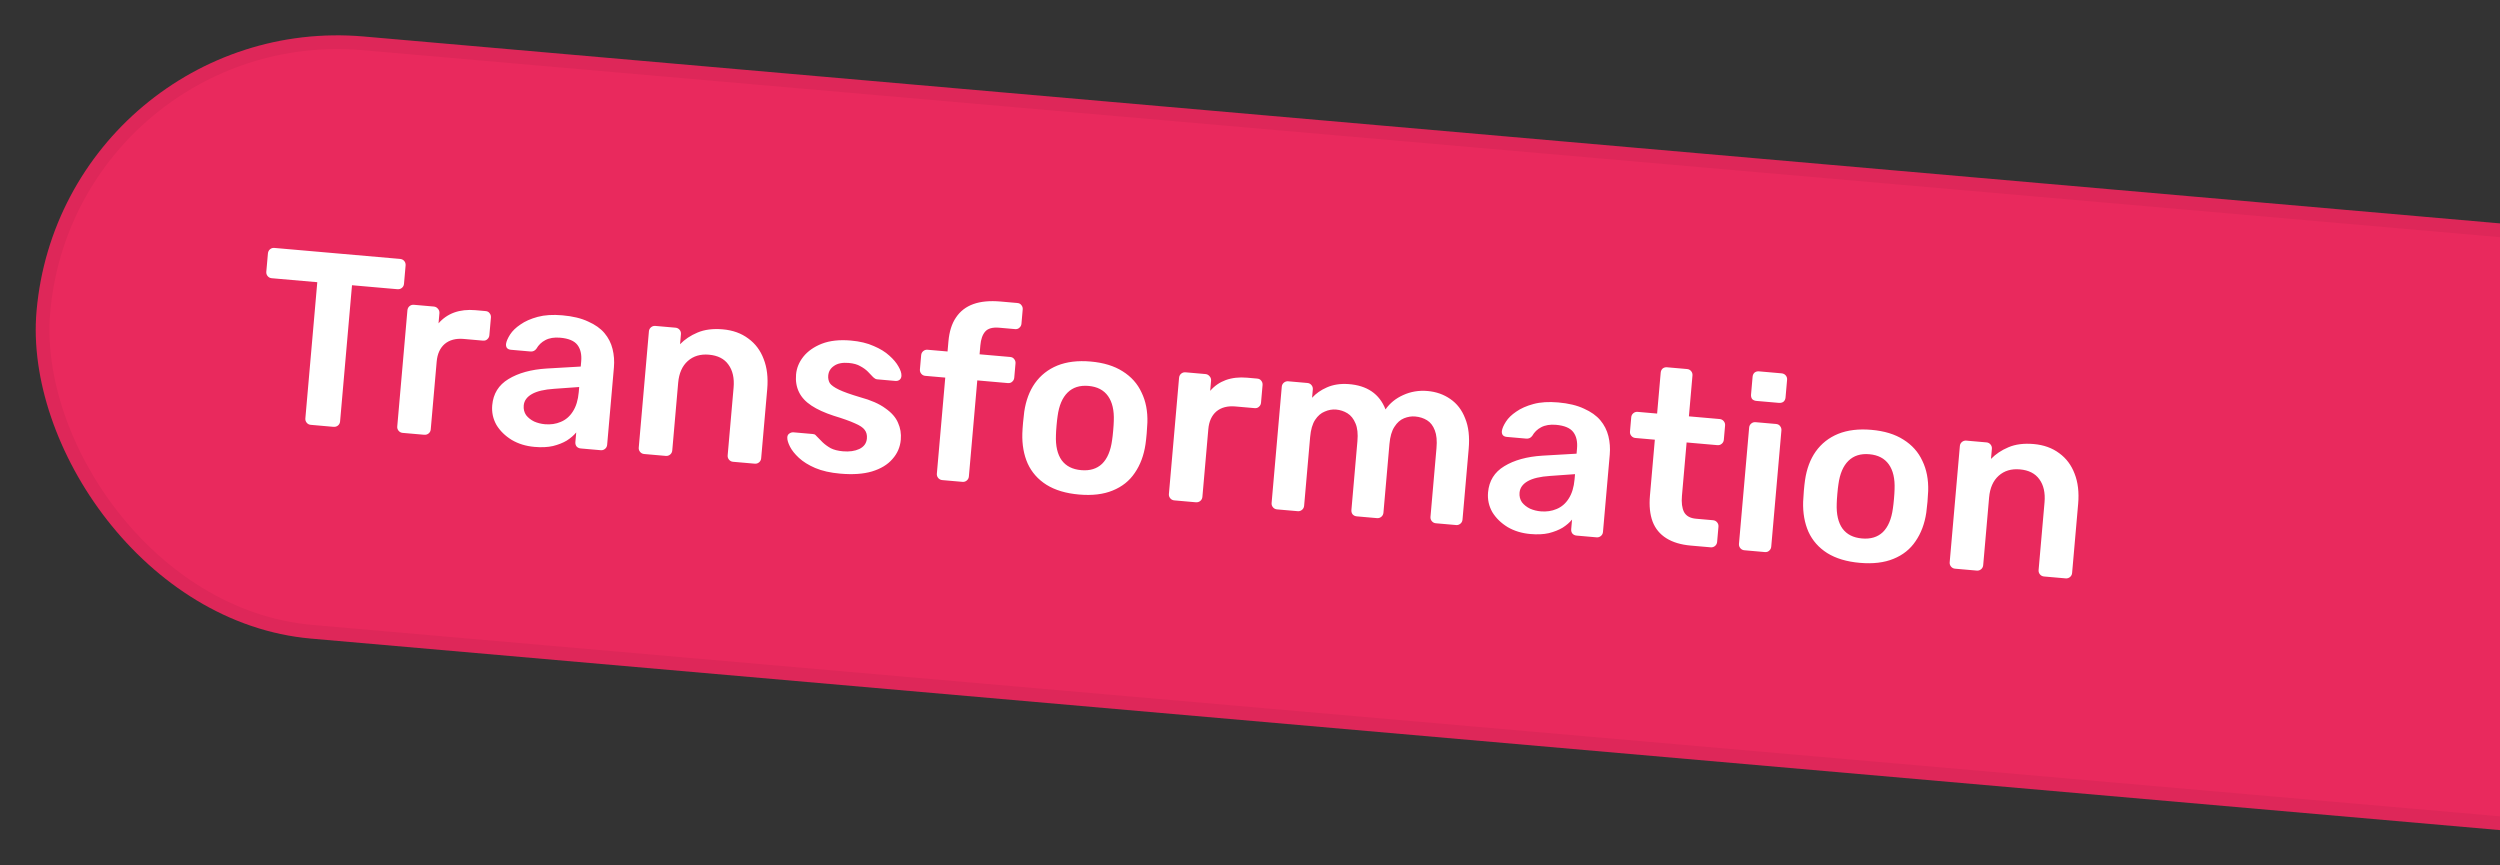 <svg width="182" height="63" viewBox="0 0 182 63" fill="none" xmlns="http://www.w3.org/2000/svg">
<rect x="0" y="0" width="182" height="63" fill="#333333" stroke="none"/>
<rect x="4.577" y="0.741" width="204.4" height="44" rx="22" transform="rotate(5 4.577 0.741)" fill="#E9295D"/>
<rect x="5.032" y="1.282" width="203.4" height="43" rx="21.5" transform="rotate(5 5.032 1.282)" stroke="black" stroke-opacity="0.05"/>
<path d="M22.623 30.928C22.503 30.918 22.405 30.867 22.329 30.776C22.253 30.685 22.22 30.58 22.23 30.46L23.098 20.544L19.78 20.254C19.661 20.244 19.563 20.193 19.486 20.102C19.41 20.011 19.377 19.906 19.387 19.786L19.504 18.459C19.515 18.328 19.566 18.224 19.657 18.147C19.748 18.071 19.854 18.038 19.973 18.049L29.118 18.849C29.25 18.86 29.354 18.911 29.43 19.002C29.506 19.093 29.539 19.205 29.527 19.336L29.411 20.663C29.401 20.783 29.35 20.881 29.259 20.957C29.168 21.033 29.057 21.066 28.925 21.054L25.626 20.765L24.758 30.682C24.748 30.801 24.697 30.899 24.606 30.976C24.515 31.052 24.404 31.084 24.272 31.073L22.623 30.928ZM29.312 31.514C29.193 31.503 29.095 31.453 29.018 31.361C28.942 31.27 28.909 31.165 28.92 31.046L29.659 22.6C29.67 22.468 29.721 22.364 29.812 22.288C29.903 22.212 30.009 22.179 30.128 22.189L31.581 22.316C31.7 22.327 31.798 22.378 31.874 22.469C31.963 22.561 32.001 22.672 31.99 22.804L31.925 23.539C32.234 23.181 32.612 22.919 33.06 22.753C33.52 22.588 34.037 22.531 34.611 22.581L35.346 22.646C35.478 22.657 35.576 22.708 35.64 22.798C35.716 22.889 35.749 22.994 35.739 23.114L35.626 24.405C35.615 24.524 35.565 24.622 35.474 24.699C35.395 24.776 35.289 24.809 35.158 24.798L33.759 24.675C33.185 24.625 32.723 24.747 32.372 25.042C32.033 25.337 31.839 25.766 31.79 26.328L31.358 31.259C31.348 31.379 31.297 31.477 31.206 31.553C31.115 31.629 31.004 31.662 30.872 31.65L29.312 31.514ZM38.911 32.534C38.289 32.48 37.738 32.311 37.257 32.028C36.777 31.733 36.405 31.369 36.142 30.937C35.892 30.493 35.789 30.015 35.834 29.5C35.907 28.664 36.3 28.029 37.012 27.598C37.737 27.155 38.663 26.899 39.79 26.829L42.278 26.685L42.311 26.309C42.355 25.807 42.263 25.407 42.036 25.11C41.809 24.813 41.391 24.638 40.781 24.585C40.351 24.547 39.99 24.606 39.7 24.761C39.422 24.906 39.205 25.116 39.048 25.391C38.939 25.538 38.795 25.604 38.615 25.588L37.199 25.464C37.067 25.453 36.969 25.408 36.903 25.33C36.85 25.253 36.828 25.155 36.839 25.035C36.867 24.845 36.966 24.619 37.133 24.356C37.301 24.094 37.551 23.851 37.884 23.627C38.217 23.391 38.637 23.205 39.143 23.068C39.649 22.932 40.248 22.894 40.942 22.955C41.695 23.021 42.32 23.172 42.817 23.408C43.328 23.633 43.725 23.915 44.008 24.253C44.292 24.591 44.487 24.975 44.594 25.406C44.701 25.837 44.734 26.286 44.693 26.752L44.2 32.383C44.19 32.502 44.139 32.6 44.048 32.676C43.957 32.753 43.852 32.786 43.733 32.775L42.28 32.648C42.148 32.637 42.045 32.586 41.968 32.495C41.904 32.404 41.877 32.3 41.887 32.18L41.949 31.481C41.773 31.694 41.545 31.891 41.264 32.072C40.985 32.24 40.648 32.373 40.254 32.471C39.873 32.558 39.425 32.579 38.911 32.534ZM39.67 30.884C40.088 30.921 40.473 30.864 40.823 30.714C41.185 30.565 41.478 30.314 41.702 29.96C41.939 29.595 42.082 29.126 42.133 28.552L42.165 28.175L40.347 28.305C39.633 28.351 39.091 28.478 38.724 28.687C38.356 28.896 38.157 29.174 38.127 29.52C38.104 29.783 38.162 30.017 38.3 30.222C38.452 30.416 38.649 30.572 38.892 30.689C39.136 30.795 39.395 30.86 39.67 30.884ZM46.894 33.052C46.774 33.041 46.676 32.991 46.6 32.9C46.523 32.809 46.49 32.703 46.501 32.584L47.241 24.12C47.252 24.001 47.303 23.903 47.394 23.826C47.485 23.75 47.59 23.717 47.709 23.727L49.18 23.856C49.299 23.867 49.397 23.917 49.474 24.008C49.55 24.099 49.583 24.205 49.572 24.324L49.508 25.059C49.852 24.704 50.275 24.422 50.775 24.212C51.288 23.992 51.903 23.914 52.62 23.976C53.35 24.04 53.968 24.263 54.477 24.645C54.987 25.015 55.359 25.511 55.594 26.134C55.84 26.758 55.927 27.488 55.854 28.325L55.413 33.364C55.402 33.483 55.352 33.581 55.261 33.657C55.17 33.734 55.064 33.767 54.945 33.756L53.367 33.618C53.247 33.608 53.149 33.557 53.073 33.466C52.997 33.375 52.964 33.27 52.974 33.15L53.406 28.219C53.466 27.526 53.34 26.967 53.028 26.542C52.728 26.118 52.255 25.878 51.61 25.821C50.988 25.767 50.475 25.921 50.07 26.283C49.664 26.645 49.432 27.173 49.371 27.866L48.94 32.797C48.929 32.917 48.878 33.015 48.787 33.091C48.696 33.167 48.591 33.2 48.472 33.19L46.894 33.052ZM61.17 34.481C60.453 34.419 59.844 34.281 59.345 34.069C58.857 33.858 58.463 33.612 58.162 33.333C57.862 33.054 57.645 32.782 57.511 32.517C57.378 32.253 57.312 32.036 57.315 31.868C57.314 31.735 57.359 31.637 57.449 31.572C57.552 31.497 57.657 31.464 57.765 31.473L59.181 31.597C59.229 31.602 59.271 31.611 59.306 31.626C59.34 31.641 59.385 31.681 59.44 31.746C59.583 31.891 59.733 32.043 59.888 32.201C60.054 32.36 60.253 32.504 60.482 32.633C60.713 32.749 61.008 32.823 61.366 32.855C61.833 32.895 62.229 32.84 62.555 32.688C62.895 32.525 63.08 32.27 63.11 31.923C63.132 31.672 63.078 31.462 62.948 31.294C62.83 31.128 62.591 30.968 62.231 30.816C61.872 30.652 61.358 30.469 60.689 30.266C60.033 30.052 59.495 29.806 59.074 29.528C58.652 29.25 58.349 28.923 58.166 28.545C57.982 28.168 57.911 27.74 57.953 27.262C57.993 26.796 58.17 26.365 58.481 25.971C58.806 25.566 59.255 25.25 59.829 25.023C60.415 24.797 61.12 24.72 61.945 24.792C62.591 24.849 63.145 24.982 63.609 25.191C64.073 25.388 64.451 25.62 64.74 25.886C65.042 26.153 65.266 26.42 65.411 26.686C65.558 26.939 65.629 27.156 65.625 27.337C65.626 27.469 65.581 27.574 65.49 27.65C65.4 27.715 65.301 27.742 65.193 27.733L63.866 27.616C63.807 27.611 63.754 27.595 63.708 27.567C63.662 27.538 63.617 27.504 63.572 27.464C63.451 27.333 63.319 27.195 63.175 27.05C63.031 26.905 62.85 26.775 62.631 26.659C62.425 26.533 62.143 26.454 61.785 26.422C61.33 26.383 60.975 26.454 60.718 26.636C60.462 26.807 60.321 27.041 60.295 27.34C60.277 27.543 60.315 27.727 60.409 27.892C60.516 28.046 60.737 28.204 61.072 28.366C61.408 28.528 61.922 28.711 62.614 28.916C63.403 29.13 64.017 29.4 64.459 29.728C64.913 30.045 65.219 30.397 65.378 30.784C65.55 31.161 65.616 31.57 65.578 32.012C65.531 32.55 65.327 33.02 64.966 33.422C64.618 33.826 64.122 34.126 63.478 34.322C62.848 34.508 62.078 34.561 61.17 34.481ZM68.596 34.951C68.477 34.94 68.379 34.889 68.302 34.798C68.226 34.707 68.193 34.602 68.203 34.483L68.815 27.489L67.363 27.362C67.243 27.352 67.145 27.301 67.069 27.21C66.993 27.119 66.96 27.014 66.97 26.894L67.061 25.854C67.072 25.735 67.122 25.637 67.213 25.56C67.304 25.484 67.409 25.451 67.529 25.462L68.981 25.588L69.046 24.853C69.109 24.136 69.292 23.556 69.596 23.113C69.9 22.657 70.32 22.333 70.855 22.139C71.39 21.945 72.052 21.882 72.841 21.951L74.061 22.058C74.192 22.069 74.29 22.12 74.354 22.21C74.431 22.301 74.464 22.406 74.453 22.526L74.362 23.566C74.352 23.685 74.301 23.783 74.21 23.86C74.131 23.937 74.026 23.97 73.894 23.959L72.747 23.858C72.268 23.816 71.929 23.907 71.729 24.131C71.529 24.354 71.409 24.693 71.369 25.147L71.313 25.793L73.536 25.987C73.668 25.998 73.766 26.049 73.83 26.139C73.906 26.23 73.939 26.335 73.929 26.455L73.838 27.495C73.827 27.615 73.777 27.712 73.686 27.789C73.606 27.866 73.501 27.899 73.37 27.888L71.146 27.693L70.534 34.687C70.524 34.806 70.473 34.904 70.382 34.98C70.291 35.057 70.186 35.09 70.066 35.079L68.596 34.951ZM78.555 36.002C77.598 35.919 76.806 35.681 76.178 35.289C75.562 34.898 75.107 34.382 74.814 33.742C74.532 33.103 74.403 32.375 74.426 31.558C74.433 31.342 74.45 31.078 74.478 30.767C74.505 30.456 74.534 30.194 74.564 29.98C74.684 29.159 74.944 28.465 75.343 27.898C75.755 27.32 76.298 26.891 76.973 26.613C77.66 26.336 78.469 26.238 79.402 26.32C80.334 26.401 81.109 26.637 81.725 27.029C82.353 27.421 82.814 27.937 83.107 28.577C83.414 29.206 83.555 29.935 83.53 30.764C83.523 30.98 83.506 31.244 83.479 31.555C83.452 31.866 83.423 32.128 83.392 32.342C83.273 33.151 83.014 33.845 82.614 34.424C82.226 35.005 81.688 35.434 81.001 35.711C80.327 35.989 79.511 36.086 78.555 36.002ZM78.71 34.227C79.344 34.283 79.851 34.128 80.232 33.764C80.615 33.388 80.858 32.813 80.961 32.039C80.989 31.861 81.015 31.628 81.04 31.341C81.066 31.055 81.08 30.821 81.084 30.64C81.115 29.872 80.975 29.27 80.664 28.833C80.353 28.396 79.88 28.15 79.247 28.095C78.613 28.039 78.105 28.2 77.723 28.576C77.341 28.952 77.098 29.521 76.995 30.283C76.968 30.461 76.941 30.694 76.916 30.981C76.891 31.267 76.877 31.501 76.873 31.681C76.841 32.462 76.98 33.07 77.291 33.507C77.604 33.932 78.076 34.172 78.71 34.227ZM85.488 36.428C85.369 36.418 85.271 36.367 85.195 36.276C85.118 36.185 85.085 36.08 85.096 35.961L85.835 27.515C85.846 27.383 85.897 27.279 85.988 27.203C86.079 27.127 86.185 27.094 86.304 27.104L87.757 27.231C87.876 27.242 87.974 27.292 88.05 27.383C88.139 27.475 88.177 27.587 88.166 27.719L88.101 28.454C88.41 28.095 88.788 27.833 89.236 27.668C89.696 27.503 90.213 27.446 90.787 27.496L91.522 27.561C91.654 27.572 91.752 27.623 91.816 27.713C91.892 27.804 91.925 27.909 91.915 28.029L91.802 29.32C91.791 29.439 91.741 29.537 91.65 29.613C91.571 29.691 91.465 29.724 91.334 29.712L89.935 29.59C89.362 29.54 88.899 29.662 88.548 29.956C88.209 30.252 88.015 30.681 87.966 31.243L87.534 36.174C87.524 36.293 87.473 36.391 87.382 36.468C87.291 36.544 87.18 36.577 87.048 36.565L85.488 36.428ZM92.966 37.083C92.846 37.072 92.748 37.022 92.672 36.931C92.595 36.84 92.562 36.734 92.573 36.615L93.313 28.151C93.324 28.031 93.375 27.933 93.466 27.857C93.557 27.781 93.662 27.748 93.781 27.758L95.18 27.881C95.3 27.891 95.398 27.942 95.474 28.033C95.55 28.124 95.583 28.229 95.573 28.349L95.519 28.958C95.8 28.645 96.159 28.394 96.597 28.203C97.049 28.002 97.568 27.921 98.154 27.96C99.519 28.055 100.423 28.671 100.866 29.805C101.183 29.351 101.611 29.003 102.15 28.761C102.702 28.509 103.295 28.41 103.928 28.465C104.55 28.52 105.099 28.712 105.576 29.043C106.065 29.375 106.428 29.846 106.663 30.457C106.912 31.057 106.998 31.799 106.92 32.684L106.47 37.831C106.459 37.95 106.409 38.048 106.318 38.124C106.227 38.201 106.121 38.234 106.002 38.223L104.531 38.094C104.412 38.084 104.314 38.033 104.238 37.942C104.161 37.851 104.128 37.746 104.139 37.627L104.576 32.624C104.624 32.086 104.583 31.654 104.455 31.33C104.328 30.994 104.138 30.748 103.887 30.594C103.635 30.439 103.348 30.348 103.025 30.32C102.762 30.297 102.494 30.339 102.219 30.448C101.945 30.556 101.71 30.765 101.514 31.073C101.319 31.369 101.199 31.786 101.152 32.324L100.714 37.327C100.703 37.446 100.653 37.544 100.562 37.621C100.471 37.697 100.365 37.73 100.246 37.72L98.775 37.591C98.644 37.579 98.54 37.528 98.464 37.437C98.399 37.347 98.372 37.242 98.383 37.123L98.82 32.12C98.868 31.582 98.821 31.15 98.681 30.825C98.542 30.488 98.346 30.242 98.095 30.087C97.843 29.933 97.568 29.842 97.269 29.816C96.994 29.792 96.719 29.84 96.444 29.961C96.169 30.069 95.935 30.271 95.74 30.568C95.546 30.864 95.425 31.281 95.378 31.819L94.94 36.822C94.93 36.941 94.879 37.039 94.788 37.116C94.697 37.192 94.591 37.225 94.472 37.214L92.966 37.083ZM111.408 38.877C110.786 38.822 110.235 38.654 109.753 38.371C109.273 38.076 108.902 37.712 108.638 37.279C108.388 36.836 108.285 36.357 108.33 35.843C108.404 35.006 108.796 34.372 109.509 33.941C110.234 33.498 111.16 33.242 112.286 33.172L114.774 33.028L114.807 32.651C114.851 32.149 114.76 31.75 114.533 31.453C114.306 31.156 113.887 30.981 113.278 30.927C112.847 30.89 112.487 30.949 112.196 31.104C111.918 31.248 111.701 31.458 111.545 31.734C111.436 31.881 111.291 31.946 111.112 31.931L109.695 31.807C109.564 31.795 109.465 31.75 109.4 31.672C109.346 31.595 109.325 31.497 109.335 31.378C109.364 31.187 109.462 30.961 109.63 30.699C109.797 30.436 110.047 30.193 110.38 29.969C110.714 29.733 111.134 29.547 111.64 29.411C112.145 29.274 112.745 29.237 113.438 29.297C114.191 29.363 114.817 29.514 115.314 29.75C115.824 29.976 116.221 30.258 116.505 30.596C116.788 30.933 116.984 31.318 117.091 31.749C117.197 32.18 117.23 32.629 117.19 33.095L116.697 38.725C116.687 38.845 116.636 38.943 116.545 39.019C116.454 39.095 116.349 39.128 116.229 39.118L114.777 38.991C114.645 38.979 114.541 38.928 114.465 38.837C114.4 38.747 114.373 38.642 114.384 38.523L114.445 37.824C114.27 38.037 114.042 38.234 113.761 38.414C113.481 38.582 113.144 38.715 112.75 38.814C112.369 38.901 111.922 38.922 111.408 38.877ZM112.166 37.227C112.585 37.263 112.969 37.206 113.32 37.056C113.682 36.907 113.975 36.656 114.199 36.302C114.435 35.938 114.579 35.468 114.629 34.894L114.662 34.518L112.844 34.648C112.129 34.694 111.588 34.821 111.22 35.03C110.853 35.239 110.654 35.516 110.623 35.863C110.6 36.126 110.658 36.36 110.797 36.565C110.949 36.759 111.146 36.914 111.388 37.032C111.632 37.138 111.891 37.203 112.166 37.227ZM123.086 39.718C122.369 39.655 121.776 39.477 121.308 39.183C120.84 38.889 120.508 38.486 120.311 37.975C120.116 37.452 120.051 36.82 120.116 36.079L120.472 32.009L119.055 31.885C118.936 31.874 118.838 31.823 118.762 31.733C118.685 31.642 118.652 31.536 118.663 31.417L118.754 30.377C118.764 30.257 118.815 30.159 118.906 30.083C118.997 30.006 119.102 29.974 119.222 29.984L120.638 30.108L120.899 27.131C120.909 27.012 120.954 26.913 121.033 26.836C121.124 26.759 121.235 26.727 121.367 26.739L122.819 26.866C122.939 26.876 123.037 26.927 123.113 27.018C123.189 27.109 123.222 27.214 123.212 27.334L122.952 30.31L125.193 30.506C125.312 30.517 125.41 30.568 125.487 30.659C125.563 30.75 125.596 30.855 125.586 30.974L125.495 32.014C125.484 32.134 125.433 32.232 125.342 32.308C125.251 32.385 125.146 32.418 125.027 32.407L122.785 32.211L122.445 36.102C122.402 36.592 122.452 36.982 122.595 37.272C122.751 37.562 123.043 37.727 123.474 37.764L124.711 37.872C124.831 37.883 124.929 37.934 125.005 38.025C125.081 38.116 125.114 38.221 125.104 38.34L125.007 39.452C124.996 39.572 124.945 39.67 124.854 39.746C124.763 39.822 124.658 39.855 124.539 39.845L123.086 39.718ZM126.99 40.059C126.87 40.049 126.772 39.998 126.696 39.907C126.62 39.816 126.587 39.711 126.597 39.591L127.338 31.128C127.348 31.008 127.399 30.91 127.49 30.834C127.581 30.758 127.686 30.724 127.806 30.735L129.294 30.865C129.426 30.877 129.524 30.927 129.588 31.017C129.664 31.108 129.697 31.214 129.687 31.333L128.946 39.797C128.936 39.916 128.885 40.014 128.794 40.091C128.715 40.168 128.61 40.201 128.478 40.19L126.99 40.059ZM127.869 29.187C127.737 29.175 127.633 29.13 127.556 29.051C127.491 28.961 127.465 28.85 127.476 28.719L127.589 27.427C127.6 27.308 127.644 27.209 127.723 27.132C127.814 27.056 127.926 27.023 128.057 27.035L129.689 27.178C129.82 27.189 129.924 27.24 130.001 27.331C130.077 27.422 130.11 27.528 130.1 27.647L129.987 28.938C129.975 29.07 129.924 29.174 129.833 29.25C129.743 29.314 129.632 29.341 129.501 29.329L127.869 29.187ZM135.396 40.975C134.44 40.892 133.648 40.654 133.019 40.262C132.403 39.87 131.948 39.355 131.655 38.715C131.374 38.076 131.245 37.348 131.268 36.531C131.275 36.315 131.292 36.051 131.319 35.74C131.346 35.429 131.375 35.167 131.406 34.953C131.526 34.132 131.785 33.438 132.184 32.871C132.596 32.292 133.14 31.864 133.815 31.586C134.501 31.309 135.311 31.211 136.243 31.293C137.176 31.374 137.95 31.61 138.566 32.002C139.195 32.394 139.655 32.91 139.949 33.55C140.255 34.179 140.396 34.908 140.372 35.737C140.365 35.953 140.348 36.217 140.321 36.528C140.293 36.839 140.264 37.101 140.234 37.315C140.115 38.124 139.855 38.818 139.455 39.397C139.067 39.978 138.53 40.407 137.843 40.684C137.168 40.962 136.353 41.059 135.396 40.975ZM135.552 39.2C136.185 39.256 136.693 39.101 137.074 38.737C137.456 38.361 137.699 37.786 137.803 37.012C137.83 36.834 137.857 36.601 137.882 36.314C137.907 36.028 137.921 35.794 137.925 35.614C137.956 34.845 137.816 34.243 137.505 33.806C137.194 33.369 136.722 33.123 136.088 33.068C135.454 33.012 134.947 33.173 134.564 33.549C134.182 33.925 133.94 34.494 133.837 35.256C133.809 35.434 133.783 35.667 133.758 35.954C133.733 36.24 133.718 36.474 133.714 36.654C133.682 37.435 133.822 38.043 134.133 38.48C134.445 38.905 134.918 39.145 135.552 39.2ZM142.33 41.401C142.21 41.391 142.112 41.34 142.036 41.249C141.96 41.158 141.927 41.053 141.937 40.933L142.678 32.47C142.688 32.35 142.739 32.252 142.83 32.176C142.921 32.1 143.026 32.067 143.146 32.077L144.616 32.206C144.736 32.216 144.833 32.267 144.91 32.358C144.986 32.449 145.019 32.554 145.009 32.674L144.944 33.409C145.289 33.054 145.711 32.771 146.211 32.562C146.724 32.342 147.339 32.263 148.057 32.326C148.786 32.39 149.405 32.613 149.913 32.994C150.423 33.364 150.795 33.861 151.03 34.483C151.276 35.107 151.363 35.838 151.29 36.674L150.849 41.713C150.839 41.833 150.788 41.931 150.697 42.007C150.606 42.083 150.501 42.116 150.381 42.106L148.803 41.968C148.684 41.957 148.586 41.907 148.509 41.816C148.433 41.725 148.4 41.619 148.41 41.5L148.842 36.569C148.902 35.875 148.777 35.316 148.465 34.891C148.164 34.468 147.691 34.227 147.046 34.171C146.424 34.117 145.911 34.27 145.506 34.633C145.101 34.995 144.868 35.522 144.807 36.216L144.376 41.147C144.365 41.266 144.315 41.364 144.224 41.441C144.133 41.517 144.027 41.55 143.908 41.539L142.33 41.401Z" fill="white"/>
</svg>
